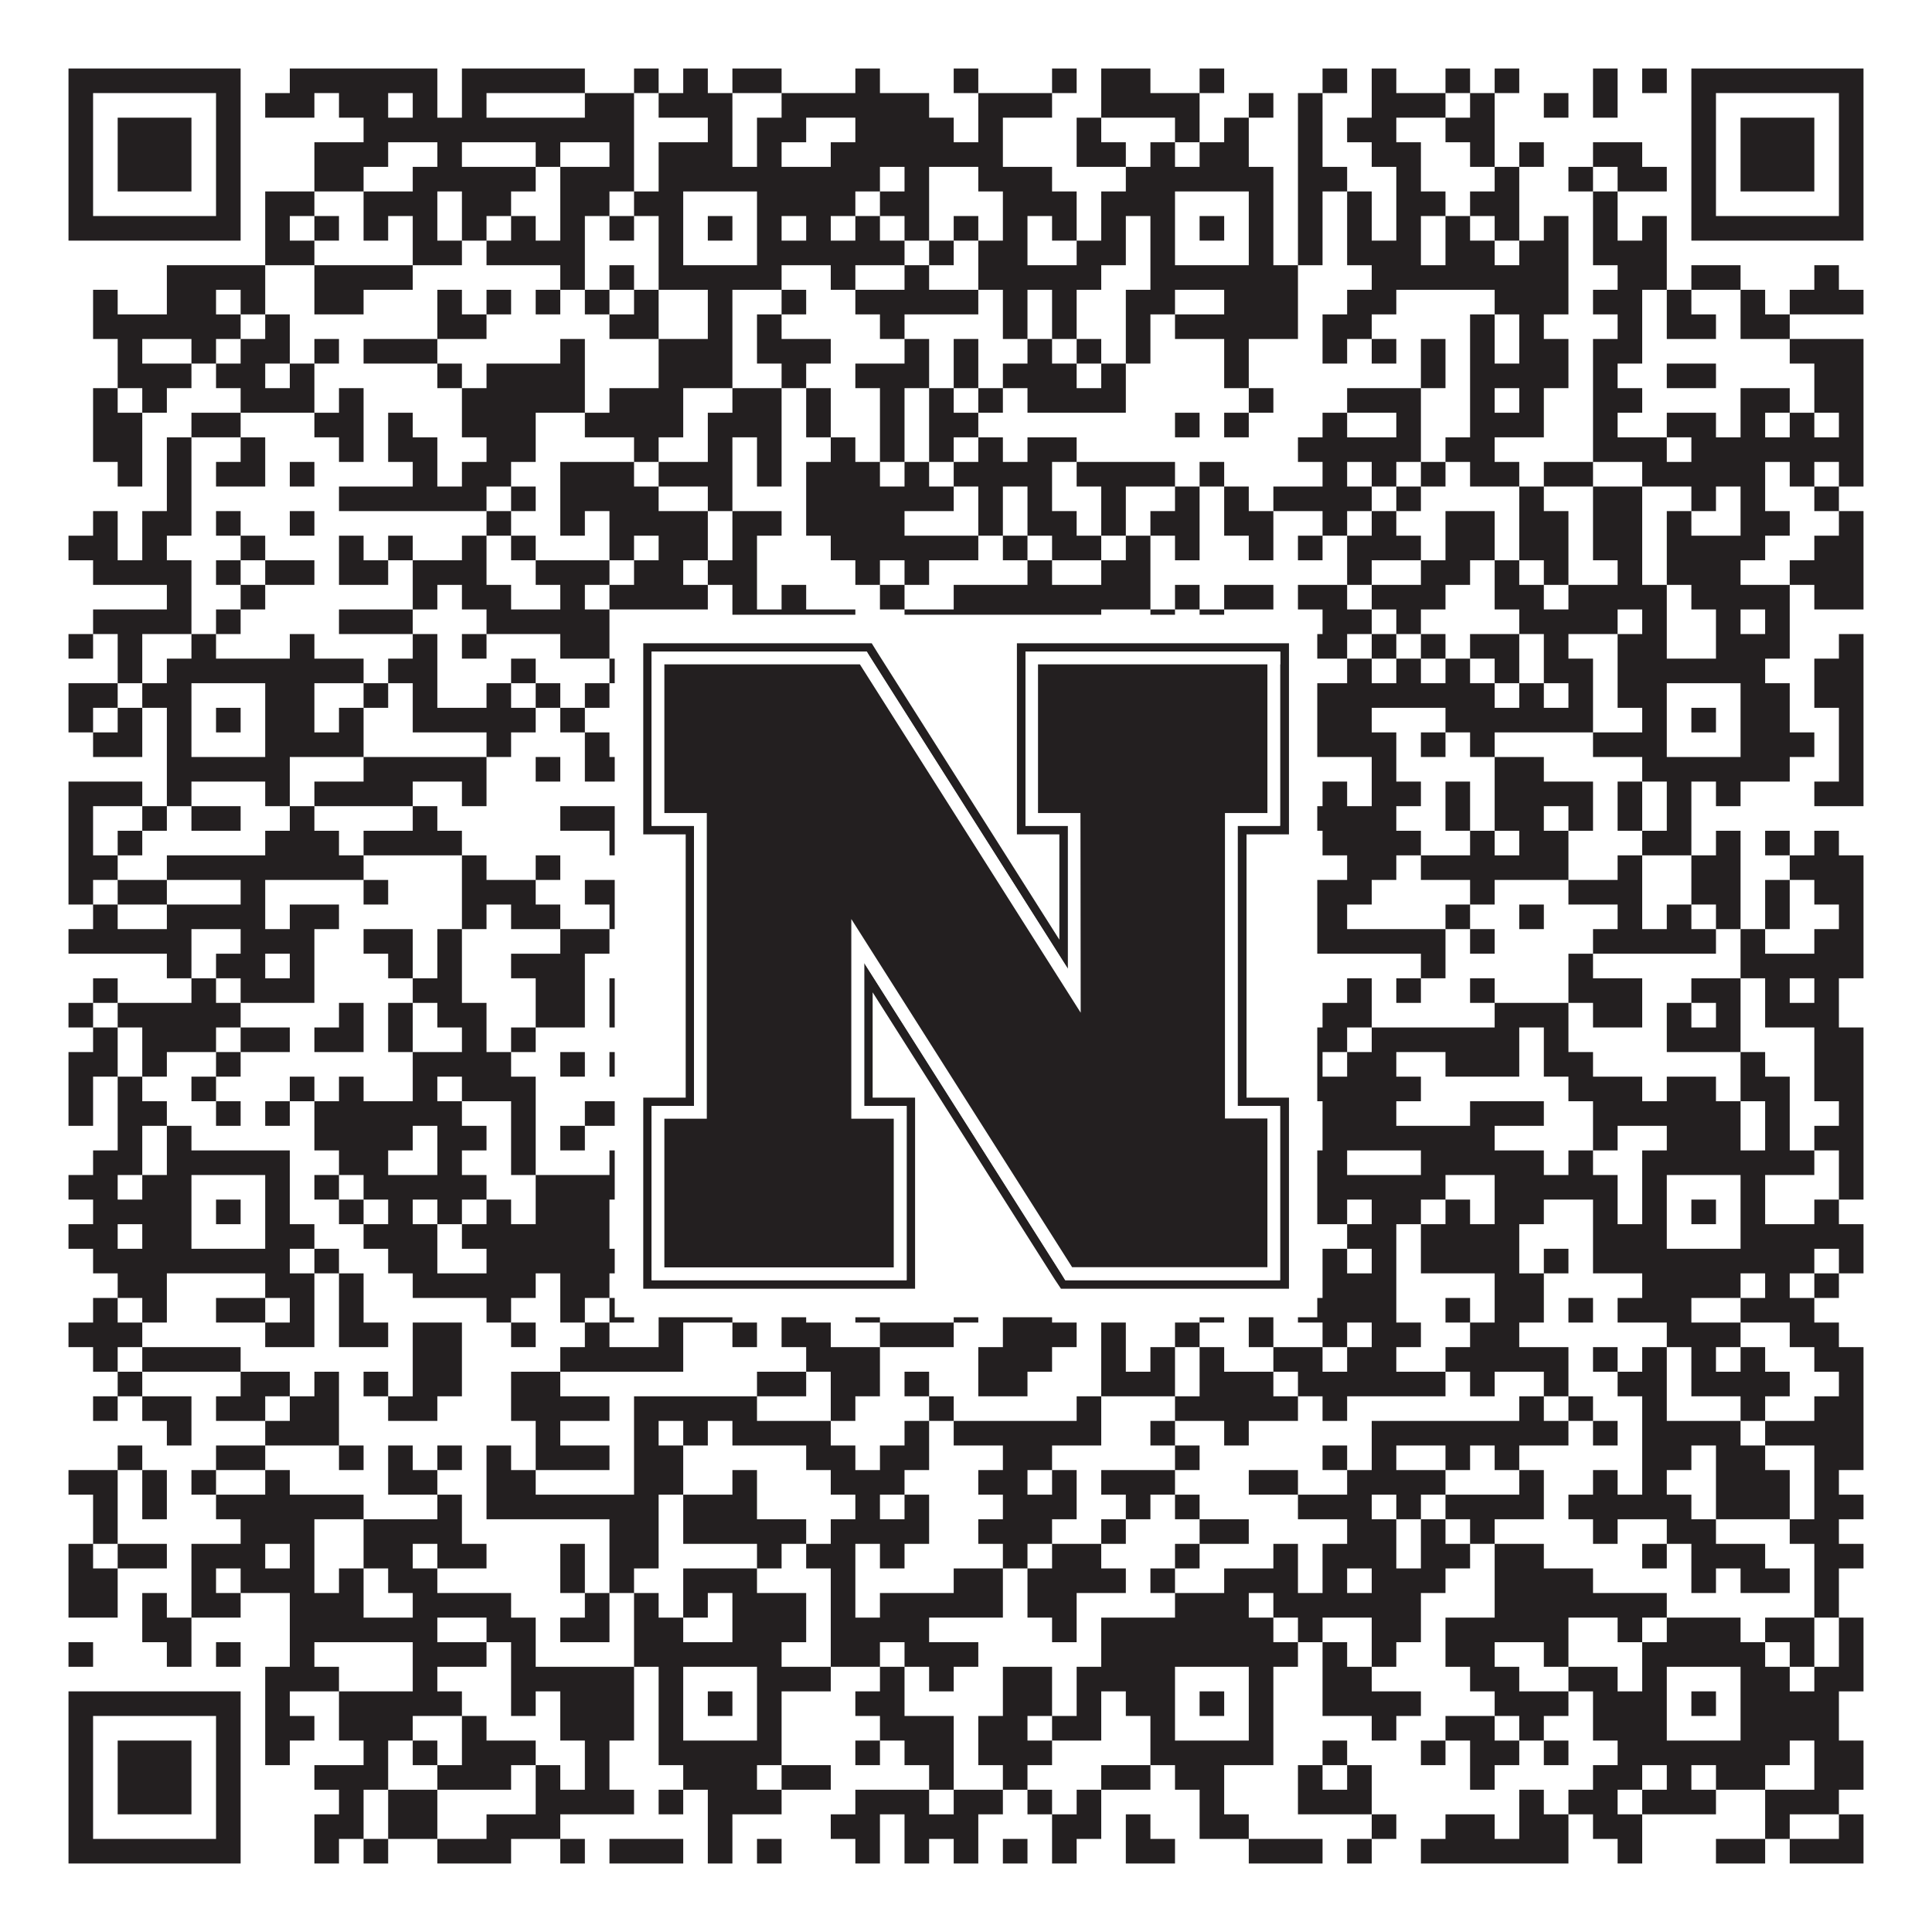 <?xml version="1.0"?>
<svg xmlns="http://www.w3.org/2000/svg" xmlns:xlink="http://www.w3.org/1999/xlink" version="1.1" width="1100px" height="1100px" viewBox="0 0 1100 1100"><rect x="0" y="0" width="1100" height="1100" fill="#ffffff" fill-opacity="1"/><path fill="#231f20" fill-opacity="1" d="M39,39L137,39L137,53L39,53ZM165,39L249,39L249,53L165,53ZM263,39L333,39L333,53L263,53ZM361,39L375,39L375,53L361,53ZM389,39L403,39L403,53L389,53ZM417,39L445,39L445,53L417,53ZM487,39L501,39L501,53L487,53ZM543,39L557,39L557,53L543,53ZM599,39L613,39L613,53L599,53ZM627,39L655,39L655,53L627,53ZM683,39L697,39L697,53L683,53ZM753,39L767,39L767,53L753,53ZM781,39L795,39L795,53L781,53ZM823,39L837,39L837,53L823,53ZM851,39L865,39L865,53L851,53ZM907,39L921,39L921,53L907,53ZM935,39L949,39L949,53L935,53ZM963,39L1061,39L1061,53L963,53ZM39,53L53,53L53,67L39,67ZM123,53L137,53L137,67L123,67ZM151,53L179,53L179,67L151,67ZM193,53L221,53L221,67L193,67ZM235,53L249,53L249,67L235,67ZM263,53L277,53L277,67L263,67ZM333,53L361,53L361,67L333,67ZM375,53L417,53L417,67L375,67ZM445,53L529,53L529,67L445,67ZM557,53L599,53L599,67L557,67ZM627,53L683,53L683,67L627,67ZM711,53L725,53L725,67L711,67ZM739,53L753,53L753,67L739,67ZM781,53L823,53L823,67L781,67ZM837,53L851,53L851,67L837,67ZM879,53L893,53L893,67L879,67ZM907,53L921,53L921,67L907,67ZM963,53L977,53L977,67L963,67ZM1047,53L1061,53L1061,67L1047,67ZM39,67L53,67L53,81L39,81ZM67,67L109,67L109,81L67,81ZM123,67L137,67L137,81L123,81ZM207,67L361,67L361,81L207,81ZM403,67L417,67L417,81L403,81ZM431,67L459,67L459,81L431,81ZM487,67L543,67L543,81L487,81ZM557,67L571,67L571,81L557,81ZM613,67L627,67L627,81L613,81ZM669,67L683,67L683,81L669,81ZM697,67L711,67L711,81L697,81ZM739,67L753,67L753,81L739,81ZM767,67L795,67L795,81L767,81ZM823,67L851,67L851,81L823,81ZM963,67L977,67L977,81L963,81ZM991,67L1033,67L1033,81L991,81ZM1047,67L1061,67L1061,81L1047,81ZM39,81L53,81L53,95L39,95ZM67,81L109,81L109,95L67,95ZM123,81L137,81L137,95L123,95ZM179,81L221,81L221,95L179,95ZM249,81L263,81L263,95L249,95ZM305,81L319,81L319,95L305,95ZM347,81L361,81L361,95L347,95ZM375,81L417,81L417,95L375,95ZM431,81L445,81L445,95L431,95ZM473,81L571,81L571,95L473,95ZM613,81L641,81L641,95L613,95ZM655,81L669,81L669,95L655,95ZM683,81L711,81L711,95L683,95ZM739,81L753,81L753,95L739,95ZM781,81L809,81L809,95L781,95ZM837,81L851,81L851,95L837,95ZM865,81L879,81L879,95L865,95ZM907,81L935,81L935,95L907,95ZM963,81L977,81L977,95L963,95ZM991,81L1033,81L1033,95L991,95ZM1047,81L1061,81L1061,95L1047,95ZM39,95L53,95L53,109L39,109ZM67,95L109,95L109,109L67,109ZM123,95L137,95L137,109L123,109ZM179,95L207,95L207,109L179,109ZM235,95L305,95L305,109L235,109ZM319,95L361,95L361,109L319,109ZM375,95L501,95L501,109L375,109ZM515,95L529,95L529,109L515,109ZM557,95L599,95L599,109L557,109ZM641,95L725,95L725,109L641,109ZM739,95L767,95L767,109L739,109ZM795,95L809,95L809,109L795,109ZM851,95L865,95L865,109L851,109ZM893,95L907,95L907,109L893,109ZM921,95L949,95L949,109L921,109ZM963,95L977,95L977,109L963,109ZM991,95L1033,95L1033,109L991,109ZM1047,95L1061,95L1061,109L1047,109ZM39,109L53,109L53,123L39,123ZM123,109L137,109L137,123L123,123ZM151,109L179,109L179,123L151,123ZM207,109L249,109L249,123L207,123ZM263,109L291,109L291,123L263,123ZM319,109L347,109L347,123L319,123ZM361,109L389,109L389,123L361,123ZM431,109L487,109L487,123L431,123ZM501,109L529,109L529,123L501,123ZM571,109L613,109L613,123L571,123ZM627,109L669,109L669,123L627,123ZM711,109L725,109L725,123L711,123ZM739,109L753,109L753,123L739,123ZM767,109L781,109L781,123L767,123ZM795,109L823,109L823,123L795,123ZM837,109L865,109L865,123L837,123ZM907,109L921,109L921,123L907,123ZM963,109L977,109L977,123L963,123ZM1047,109L1061,109L1061,123L1047,123ZM39,123L137,123L137,137L39,137ZM151,123L165,123L165,137L151,137ZM179,123L193,123L193,137L179,137ZM207,123L221,123L221,137L207,137ZM235,123L249,123L249,137L235,137ZM263,123L277,123L277,137L263,137ZM291,123L305,123L305,137L291,137ZM319,123L333,123L333,137L319,137ZM347,123L361,123L361,137L347,137ZM375,123L389,123L389,137L375,137ZM403,123L417,123L417,137L403,137ZM431,123L445,123L445,137L431,137ZM459,123L473,123L473,137L459,137ZM487,123L501,123L501,137L487,137ZM515,123L529,123L529,137L515,137ZM543,123L557,123L557,137L543,137ZM571,123L585,123L585,137L571,137ZM599,123L613,123L613,137L599,137ZM627,123L641,123L641,137L627,137ZM655,123L669,123L669,137L655,137ZM683,123L697,123L697,137L683,137ZM711,123L725,123L725,137L711,137ZM739,123L753,123L753,137L739,137ZM767,123L781,123L781,137L767,137ZM795,123L809,123L809,137L795,137ZM823,123L837,123L837,137L823,137ZM851,123L865,123L865,137L851,137ZM879,123L893,123L893,137L879,137ZM907,123L921,123L921,137L907,137ZM935,123L949,123L949,137L935,137ZM963,123L1061,123L1061,137L963,137ZM151,137L179,137L179,151L151,151ZM235,137L263,137L263,151L235,151ZM277,137L333,137L333,151L277,151ZM375,137L389,137L389,151L375,151ZM431,137L515,137L515,151L431,151ZM529,137L543,137L543,151L529,151ZM557,137L585,137L585,151L557,151ZM613,137L641,137L641,151L613,151ZM655,137L669,137L669,151L655,151ZM711,137L725,137L725,151L711,151ZM739,137L753,137L753,151L739,151ZM767,137L809,137L809,151L767,151ZM823,137L851,137L851,151L823,151ZM865,137L893,137L893,151L865,151ZM907,137L949,137L949,151L907,151ZM95,151L151,151L151,165L95,165ZM179,151L235,151L235,165L179,165ZM319,151L333,151L333,165L319,165ZM347,151L361,151L361,165L347,165ZM375,151L445,151L445,165L375,165ZM473,151L487,151L487,165L473,165ZM515,151L529,151L529,165L515,165ZM557,151L627,151L627,165L557,165ZM655,151L739,151L739,165L655,165ZM781,151L893,151L893,165L781,165ZM921,151L949,151L949,165L921,165ZM963,151L991,151L991,165L963,165ZM1033,151L1047,151L1047,165L1033,165ZM53,165L67,165L67,179L53,179ZM95,165L123,165L123,179L95,179ZM137,165L151,165L151,179L137,179ZM179,165L207,165L207,179L179,179ZM249,165L263,165L263,179L249,179ZM277,165L291,165L291,179L277,179ZM305,165L319,165L319,179L305,179ZM333,165L347,165L347,179L333,179ZM361,165L375,165L375,179L361,179ZM403,165L417,165L417,179L403,179ZM445,165L459,165L459,179L445,179ZM487,165L557,165L557,179L487,179ZM571,165L585,165L585,179L571,179ZM599,165L613,165L613,179L599,179ZM641,165L669,165L669,179L641,179ZM697,165L739,165L739,179L697,179ZM767,165L795,165L795,179L767,179ZM851,165L893,165L893,179L851,179ZM907,165L935,165L935,179L907,179ZM949,165L963,165L963,179L949,179ZM991,165L1005,165L1005,179L991,179ZM1019,165L1061,165L1061,179L1019,179ZM53,179L137,179L137,193L53,193ZM151,179L165,179L165,193L151,193ZM249,179L277,179L277,193L249,193ZM347,179L375,179L375,193L347,193ZM403,179L417,179L417,193L403,193ZM431,179L445,179L445,193L431,193ZM501,179L515,179L515,193L501,193ZM571,179L585,179L585,193L571,193ZM599,179L613,179L613,193L599,193ZM641,179L655,179L655,193L641,193ZM669,179L739,179L739,193L669,193ZM753,179L781,179L781,193L753,193ZM837,179L851,179L851,193L837,193ZM865,179L879,179L879,193L865,193ZM921,179L935,179L935,193L921,193ZM949,179L977,179L977,193L949,193ZM991,179L1019,179L1019,193L991,193ZM67,193L81,193L81,207L67,207ZM109,193L123,193L123,207L109,207ZM137,193L165,193L165,207L137,207ZM179,193L193,193L193,207L179,207ZM207,193L249,193L249,207L207,207ZM319,193L333,193L333,207L319,207ZM375,193L417,193L417,207L375,207ZM431,193L473,193L473,207L431,207ZM515,193L529,193L529,207L515,207ZM543,193L557,193L557,207L543,207ZM585,193L599,193L599,207L585,207ZM613,193L627,193L627,207L613,207ZM641,193L655,193L655,207L641,207ZM697,193L711,193L711,207L697,207ZM753,193L767,193L767,207L753,207ZM781,193L795,193L795,207L781,207ZM809,193L823,193L823,207L809,207ZM837,193L851,193L851,207L837,207ZM865,193L893,193L893,207L865,207ZM907,193L935,193L935,207L907,207ZM1019,193L1061,193L1061,207L1019,207ZM67,207L109,207L109,221L67,221ZM123,207L151,207L151,221L123,221ZM165,207L179,207L179,221L165,221ZM249,207L263,207L263,221L249,221ZM277,207L333,207L333,221L277,221ZM375,207L417,207L417,221L375,221ZM445,207L459,207L459,221L445,221ZM487,207L529,207L529,221L487,221ZM543,207L557,207L557,221L543,221ZM571,207L613,207L613,221L571,221ZM627,207L641,207L641,221L627,221ZM697,207L711,207L711,221L697,221ZM809,207L823,207L823,221L809,221ZM837,207L893,207L893,221L837,221ZM907,207L921,207L921,221L907,221ZM949,207L977,207L977,221L949,221ZM1033,207L1061,207L1061,221L1033,221ZM53,221L67,221L67,235L53,235ZM81,221L95,221L95,235L81,235ZM137,221L179,221L179,235L137,235ZM193,221L207,221L207,235L193,235ZM263,221L333,221L333,235L263,235ZM347,221L389,221L389,235L347,235ZM417,221L445,221L445,235L417,235ZM459,221L473,221L473,235L459,235ZM501,221L515,221L515,235L501,235ZM529,221L543,221L543,235L529,235ZM557,221L571,221L571,235L557,235ZM585,221L641,221L641,235L585,235ZM711,221L725,221L725,235L711,235ZM767,221L809,221L809,235L767,235ZM837,221L851,221L851,235L837,235ZM865,221L879,221L879,235L865,235ZM907,221L935,221L935,235L907,235ZM991,221L1019,221L1019,235L991,235ZM1033,221L1061,221L1061,235L1033,235ZM53,235L81,235L81,249L53,249ZM109,235L137,235L137,249L109,249ZM179,235L207,235L207,249L179,249ZM221,235L235,235L235,249L221,249ZM263,235L305,235L305,249L263,249ZM333,235L389,235L389,249L333,249ZM403,235L445,235L445,249L403,249ZM459,235L473,235L473,249L459,249ZM501,235L515,235L515,249L501,249ZM529,235L557,235L557,249L529,249ZM669,235L683,235L683,249L669,249ZM697,235L711,235L711,249L697,249ZM753,235L767,235L767,249L753,249ZM795,235L809,235L809,249L795,249ZM837,235L879,235L879,249L837,249ZM907,235L921,235L921,249L907,249ZM949,235L977,235L977,249L949,249ZM991,235L1005,235L1005,249L991,249ZM1019,235L1033,235L1033,249L1019,249ZM1047,235L1061,235L1061,249L1047,249ZM53,249L81,249L81,263L53,263ZM95,249L109,249L109,263L95,263ZM137,249L151,249L151,263L137,263ZM193,249L207,249L207,263L193,263ZM221,249L249,249L249,263L221,263ZM277,249L305,249L305,263L277,263ZM361,249L375,249L375,263L361,263ZM403,249L417,249L417,263L403,263ZM431,249L445,249L445,263L431,263ZM473,249L487,249L487,263L473,263ZM501,249L515,249L515,263L501,263ZM529,249L543,249L543,263L529,263ZM557,249L571,249L571,263L557,263ZM585,249L613,249L613,263L585,263ZM739,249L809,249L809,263L739,263ZM823,249L851,249L851,263L823,263ZM907,249L949,249L949,263L907,263ZM963,249L1061,249L1061,263L963,263ZM67,263L81,263L81,277L67,277ZM95,263L109,263L109,277L95,277ZM123,263L151,263L151,277L123,277ZM165,263L179,263L179,277L165,277ZM235,263L249,263L249,277L235,277ZM263,263L291,263L291,277L263,277ZM319,263L361,263L361,277L319,277ZM375,263L417,263L417,277L375,277ZM431,263L445,263L445,277L431,277ZM459,263L501,263L501,277L459,277ZM515,263L529,263L529,277L515,277ZM543,263L599,263L599,277L543,277ZM613,263L669,263L669,277L613,277ZM683,263L697,263L697,277L683,277ZM753,263L767,263L767,277L753,277ZM781,263L795,263L795,277L781,277ZM809,263L823,263L823,277L809,277ZM837,263L865,263L865,277L837,277ZM879,263L907,263L907,277L879,277ZM935,263L1005,263L1005,277L935,277ZM1019,263L1033,263L1033,277L1019,277ZM1047,263L1061,263L1061,277L1047,277ZM95,277L109,277L109,291L95,291ZM193,277L277,277L277,291L193,291ZM291,277L305,277L305,291L291,291ZM319,277L375,277L375,291L319,291ZM403,277L417,277L417,291L403,291ZM459,277L543,277L543,291L459,291ZM557,277L571,277L571,291L557,291ZM585,277L599,277L599,291L585,291ZM627,277L641,277L641,291L627,291ZM669,277L683,277L683,291L669,291ZM697,277L711,277L711,291L697,291ZM725,277L781,277L781,291L725,291ZM795,277L809,277L809,291L795,291ZM865,277L879,277L879,291L865,291ZM907,277L935,277L935,291L907,291ZM963,277L977,277L977,291L963,291ZM991,277L1005,277L1005,291L991,291ZM1033,277L1047,277L1047,291L1033,291ZM53,291L67,291L67,305L53,305ZM81,291L109,291L109,305L81,305ZM123,291L137,291L137,305L123,305ZM165,291L179,291L179,305L165,305ZM277,291L291,291L291,305L277,305ZM319,291L333,291L333,305L319,305ZM347,291L403,291L403,305L347,305ZM417,291L445,291L445,305L417,305ZM459,291L515,291L515,305L459,305ZM557,291L571,291L571,305L557,305ZM585,291L613,291L613,305L585,305ZM627,291L641,291L641,305L627,305ZM655,291L683,291L683,305L655,305ZM697,291L725,291L725,305L697,305ZM753,291L767,291L767,305L753,305ZM781,291L795,291L795,305L781,305ZM823,291L851,291L851,305L823,305ZM865,291L893,291L893,305L865,305ZM907,291L935,291L935,305L907,305ZM949,291L963,291L963,305L949,305ZM991,291L1019,291L1019,305L991,305ZM1047,291L1061,291L1061,305L1047,305ZM39,305L67,305L67,319L39,319ZM81,305L95,305L95,319L81,319ZM137,305L151,305L151,319L137,319ZM193,305L207,305L207,319L193,319ZM221,305L235,305L235,319L221,319ZM263,305L277,305L277,319L263,319ZM291,305L305,305L305,319L291,319ZM347,305L361,305L361,319L347,319ZM375,305L403,305L403,319L375,319ZM417,305L431,305L431,319L417,319ZM473,305L557,305L557,319L473,319ZM571,305L585,305L585,319L571,319ZM599,305L627,305L627,319L599,319ZM641,305L655,305L655,319L641,319ZM669,305L683,305L683,319L669,319ZM711,305L725,305L725,319L711,319ZM739,305L753,305L753,319L739,319ZM767,305L809,305L809,319L767,319ZM823,305L851,305L851,319L823,319ZM865,305L893,305L893,319L865,319ZM907,305L935,305L935,319L907,319ZM949,305L1005,305L1005,319L949,319ZM1033,305L1061,305L1061,319L1033,319ZM53,319L109,319L109,333L53,333ZM123,319L137,319L137,333L123,333ZM151,319L179,319L179,333L151,333ZM193,319L221,319L221,333L193,333ZM235,319L277,319L277,333L235,333ZM305,319L347,319L347,333L305,333ZM361,319L389,319L389,333L361,333ZM403,319L431,319L431,333L403,333ZM487,319L501,319L501,333L487,333ZM515,319L529,319L529,333L515,333ZM585,319L599,319L599,333L585,333ZM627,319L655,319L655,333L627,333ZM767,319L781,319L781,333L767,333ZM809,319L837,319L837,333L809,333ZM851,319L865,319L865,333L851,333ZM879,319L893,319L893,333L879,333ZM921,319L935,319L935,333L921,333ZM949,319L991,319L991,333L949,333ZM1019,319L1061,319L1061,333L1019,333ZM95,333L109,333L109,347L95,347ZM137,333L151,333L151,347L137,347ZM235,333L249,333L249,347L235,347ZM263,333L291,333L291,347L263,347ZM319,333L333,333L333,347L319,347ZM347,333L403,333L403,347L347,347ZM417,333L431,333L431,347L417,347ZM445,333L459,333L459,347L445,347ZM501,333L515,333L515,347L501,347ZM543,333L655,333L655,347L543,347ZM669,333L683,333L683,347L669,347ZM697,333L725,333L725,347L697,347ZM739,333L767,333L767,347L739,347ZM781,333L823,333L823,347L781,347ZM851,333L879,333L879,347L851,347ZM893,333L949,333L949,347L893,347ZM963,333L1019,333L1019,347L963,347ZM1033,333L1061,333L1061,347L1033,347ZM53,347L109,347L109,361L53,361ZM123,347L137,347L137,361L123,361ZM193,347L235,347L235,361L193,361ZM277,347L347,347L347,361L277,361ZM417,347L487,347L487,361L417,361ZM515,347L627,347L627,361L515,361ZM655,347L669,347L669,361L655,361ZM683,347L697,347L697,361L683,361ZM753,347L781,347L781,361L753,361ZM795,347L809,347L809,361L795,361ZM865,347L921,347L921,361L865,361ZM935,347L949,347L949,361L935,361ZM977,347L991,347L991,361L977,361ZM1005,347L1019,347L1019,361L1005,361ZM39,361L53,361L53,375L39,375ZM67,361L81,361L81,375L67,375ZM109,361L123,361L123,375L109,375ZM165,361L179,361L179,375L165,375ZM235,361L249,361L249,375L235,375ZM263,361L277,361L277,375L263,375ZM319,361L347,361L347,375L319,375ZM361,361L375,361L375,375L361,375ZM417,361L431,361L431,375L417,375ZM487,361L501,361L501,375L487,375ZM515,361L529,361L529,375L515,375ZM571,361L585,361L585,375L571,375ZM599,361L613,361L613,375L599,375ZM669,361L725,361L725,375L669,375ZM739,361L767,361L767,375L739,375ZM781,361L795,361L795,375L781,375ZM809,361L823,361L823,375L809,375ZM837,361L865,361L865,375L837,375ZM879,361L893,361L893,375L879,375ZM921,361L949,361L949,375L921,375ZM977,361L1019,361L1019,375L977,375ZM1047,361L1061,361L1061,375L1047,375ZM67,375L81,375L81,389L67,389ZM95,375L207,375L207,389L95,389ZM221,375L249,375L249,389L221,389ZM291,375L305,375L305,389L291,389ZM347,375L459,375L459,389L347,389ZM487,375L585,375L585,389L487,389ZM599,375L613,375L613,389L599,389ZM627,375L641,375L641,389L627,389ZM655,375L725,375L725,389L655,389ZM767,375L781,375L781,389L767,389ZM795,375L809,375L809,389L795,389ZM823,375L837,375L837,389L823,389ZM851,375L865,375L865,389L851,389ZM879,375L907,375L907,389L879,389ZM921,375L1005,375L1005,389L921,389ZM1033,375L1061,375L1061,389L1033,389ZM39,389L67,389L67,403L39,403ZM81,389L109,389L109,403L81,403ZM151,389L179,389L179,403L151,403ZM207,389L221,389L221,403L207,403ZM235,389L249,389L249,403L235,403ZM277,389L291,389L291,403L277,403ZM305,389L319,389L319,403L305,403ZM333,389L347,389L347,403L333,403ZM375,389L389,389L389,403L375,403ZM431,389L445,389L445,403L431,403ZM459,389L487,389L487,403L459,403ZM543,389L557,389L557,403L543,403ZM571,389L585,389L585,403L571,403ZM599,389L641,389L641,403L599,403ZM655,389L669,389L669,403L655,403ZM711,389L851,389L851,403L711,403ZM865,389L879,389L879,403L865,403ZM893,389L907,389L907,403L893,403ZM921,389L949,389L949,403L921,403ZM991,389L1019,389L1019,403L991,403ZM1033,389L1061,389L1061,403L1033,403ZM39,403L53,403L53,417L39,417ZM67,403L81,403L81,417L67,417ZM95,403L109,403L109,417L95,417ZM123,403L137,403L137,417L123,417ZM151,403L179,403L179,417L151,417ZM193,403L207,403L207,417L193,417ZM235,403L305,403L305,417L235,417ZM319,403L333,403L333,417L319,417ZM375,403L389,403L389,417L375,417ZM403,403L417,403L417,417L403,417ZM431,403L459,403L459,417L431,417ZM473,403L501,403L501,417L473,417ZM515,403L529,403L529,417L515,417ZM557,403L585,403L585,417L557,417ZM613,403L669,403L669,417L613,417ZM683,403L697,403L697,417L683,417ZM711,403L725,403L725,417L711,417ZM739,403L781,403L781,417L739,417ZM823,403L907,403L907,417L823,417ZM935,403L949,403L949,417L935,417ZM963,403L977,403L977,417L963,417ZM991,403L1019,403L1019,417L991,417ZM1047,403L1061,403L1061,417L1047,417ZM53,417L81,417L81,431L53,431ZM95,417L109,417L109,431L95,431ZM151,417L207,417L207,431L151,431ZM277,417L291,417L291,431L277,431ZM333,417L347,417L347,431L333,431ZM361,417L389,417L389,431L361,431ZM431,417L501,417L501,431L431,431ZM529,417L571,417L571,431L529,431ZM599,417L613,417L613,431L599,431ZM641,417L669,417L669,431L641,431ZM711,417L725,417L725,431L711,431ZM739,417L795,417L795,431L739,431ZM809,417L823,417L823,431L809,431ZM837,417L851,417L851,431L837,431ZM907,417L949,417L949,431L907,431ZM991,417L1033,417L1033,431L991,431ZM1047,417L1061,417L1061,431L1047,431ZM95,431L165,431L165,445L95,445ZM207,431L277,431L277,445L207,445ZM305,431L319,431L319,445L305,445ZM333,431L445,431L445,445L333,445ZM487,431L501,431L501,445L487,445ZM529,431L543,431L543,445L529,445ZM599,431L613,431L613,445L599,445ZM641,431L739,431L739,445L641,445ZM781,431L795,431L795,445L781,445ZM851,431L879,431L879,445L851,445ZM935,431L1019,431L1019,445L935,445ZM1047,431L1061,431L1061,445L1047,445ZM39,445L81,445L81,459L39,459ZM95,445L109,445L109,459L95,459ZM151,445L165,445L165,459L151,459ZM179,445L235,445L235,459L179,459ZM263,445L277,445L277,459L263,459ZM361,445L389,445L389,459L361,459ZM403,445L445,445L445,459L403,459ZM459,445L473,445L473,459L459,459ZM571,445L585,445L585,459L571,459ZM641,445L655,445L655,459L641,459ZM711,445L739,445L739,459L711,459ZM753,445L767,445L767,459L753,459ZM781,445L809,445L809,459L781,459ZM823,445L837,445L837,459L823,459ZM851,445L907,445L907,459L851,459ZM921,445L935,445L935,459L921,459ZM949,445L963,445L963,459L949,459ZM977,445L991,445L991,459L977,459ZM1033,445L1061,445L1061,459L1033,459ZM39,459L53,459L53,473L39,473ZM81,459L95,459L95,473L81,473ZM109,459L137,459L137,473L109,473ZM165,459L179,459L179,473L165,473ZM235,459L249,459L249,473L235,473ZM319,459L431,459L431,473L319,473ZM473,459L515,459L515,473L473,473ZM543,459L571,459L571,473L543,473ZM613,459L627,459L627,473L613,473ZM655,459L683,459L683,473L655,473ZM739,459L795,459L795,473L739,473ZM823,459L837,459L837,473L823,473ZM851,459L879,459L879,473L851,473ZM893,459L907,459L907,473L893,473ZM921,459L935,459L935,473L921,473ZM949,459L963,459L963,473L949,473ZM39,473L53,473L53,487L39,487ZM67,473L81,473L81,487L67,487ZM151,473L193,473L193,487L151,487ZM207,473L263,473L263,487L207,487ZM347,473L361,473L361,487L347,487ZM375,473L389,473L389,487L375,487ZM445,473L473,473L473,487L445,487ZM515,473L543,473L543,487L515,487ZM585,473L641,473L641,487L585,487ZM655,473L669,473L669,487L655,487ZM683,473L711,473L711,487L683,487ZM753,473L809,473L809,487L753,487ZM837,473L851,473L851,487L837,487ZM865,473L893,473L893,487L865,487ZM935,473L963,473L963,487L935,487ZM977,473L991,473L991,487L977,487ZM1005,473L1019,473L1019,487L1005,487ZM1033,473L1047,473L1047,487L1033,487ZM39,487L67,487L67,501L39,501ZM95,487L207,487L207,501L95,501ZM263,487L277,487L277,501L263,501ZM305,487L319,487L319,501L305,501ZM361,487L375,487L375,501L361,501ZM403,487L431,487L431,501L403,501ZM459,487L473,487L473,501L459,501ZM529,487L557,487L557,501L529,501ZM613,487L627,487L627,501L613,501ZM641,487L655,487L655,501L641,501ZM697,487L711,487L711,501L697,501ZM767,487L795,487L795,501L767,501ZM809,487L893,487L893,501L809,501ZM921,487L935,487L935,501L921,501ZM963,487L991,487L991,501L963,501ZM1019,487L1061,487L1061,501L1019,501ZM39,501L53,501L53,515L39,515ZM67,501L95,501L95,515L67,515ZM137,501L151,501L151,515L137,515ZM207,501L221,501L221,515L207,515ZM263,501L305,501L305,515L263,515ZM333,501L375,501L375,515L333,515ZM431,501L557,501L557,515L431,515ZM641,501L655,501L655,515L641,515ZM683,501L711,501L711,515L683,515ZM725,501L781,501L781,515L725,515ZM837,501L851,501L851,515L837,515ZM893,501L935,501L935,515L893,515ZM963,501L991,501L991,515L963,515ZM1005,501L1019,501L1019,515L1005,515ZM1033,501L1061,501L1061,515L1033,515ZM53,515L67,515L67,529L53,529ZM95,515L151,515L151,529L95,529ZM165,515L193,515L193,529L165,529ZM263,515L277,515L277,529L263,529ZM291,515L319,515L319,529L291,529ZM347,515L403,515L403,529L347,529ZM417,515L431,515L431,529L417,529ZM445,515L459,515L459,529L445,529ZM487,515L543,515L543,529L487,529ZM571,515L599,515L599,529L571,529ZM613,515L641,515L641,529L613,529ZM655,515L697,515L697,529L655,529ZM711,515L725,515L725,529L711,529ZM739,515L767,515L767,529L739,529ZM823,515L837,515L837,529L823,529ZM865,515L879,515L879,529L865,529ZM921,515L935,515L935,529L921,529ZM949,515L963,515L963,529L949,529ZM977,515L991,515L991,529L977,529ZM1005,515L1019,515L1019,529L1005,529ZM1047,515L1061,515L1061,529L1047,529ZM39,529L109,529L109,543L39,543ZM137,529L179,529L179,543L137,543ZM207,529L235,529L235,543L207,543ZM249,529L263,529L263,543L249,543ZM319,529L347,529L347,543L319,543ZM361,529L389,529L389,543L361,543ZM459,529L473,529L473,543L459,543ZM501,529L515,529L515,543L501,543ZM529,529L543,529L543,543L529,543ZM571,529L585,529L585,543L571,543ZM599,529L641,529L641,543L599,543ZM683,529L725,529L725,543L683,543ZM739,529L823,529L823,543L739,543ZM837,529L851,529L851,543L837,543ZM907,529L977,529L977,543L907,543ZM991,529L1005,529L1005,543L991,543ZM1033,529L1061,529L1061,543L1033,543ZM95,543L109,543L109,557L95,557ZM123,543L151,543L151,557L123,557ZM165,543L179,543L179,557L165,557ZM221,543L235,543L235,557L221,557ZM249,543L263,543L263,557L249,557ZM291,543L333,543L333,557L291,557ZM361,543L375,543L375,557L361,557ZM389,543L403,543L403,557L389,557ZM417,543L501,543L501,557L417,557ZM515,543L543,543L543,557L515,557ZM557,543L585,543L585,557L557,557ZM599,543L669,543L669,557L599,557ZM697,543L739,543L739,557L697,557ZM809,543L823,543L823,557L809,557ZM893,543L907,543L907,557L893,557ZM991,543L1061,543L1061,557L991,557ZM53,557L67,557L67,571L53,571ZM109,557L123,557L123,571L109,571ZM137,557L179,557L179,571L137,571ZM235,557L263,557L263,571L235,571ZM305,557L333,557L333,571L305,571ZM347,557L361,557L361,571L347,571ZM375,557L403,557L403,571L375,571ZM445,557L459,557L459,571L445,571ZM473,557L487,557L487,571L473,571ZM501,557L515,557L515,571L501,571ZM529,557L543,557L543,571L529,571ZM571,557L599,557L599,571L571,571ZM627,557L641,557L641,571L627,571ZM655,557L669,557L669,571L655,571ZM697,557L739,557L739,571L697,571ZM767,557L781,557L781,571L767,571ZM795,557L809,557L809,571L795,571ZM837,557L851,557L851,571L837,571ZM893,557L935,557L935,571L893,571ZM963,557L991,557L991,571L963,571ZM1005,557L1019,557L1019,571L1005,571ZM1033,557L1047,557L1047,571L1033,571ZM39,571L53,571L53,585L39,585ZM67,571L137,571L137,585L67,585ZM193,571L207,571L207,585L193,585ZM221,571L235,571L235,585L221,585ZM249,571L277,571L277,585L249,585ZM305,571L333,571L333,585L305,585ZM347,571L361,571L361,585L347,585ZM389,571L445,571L445,585L389,585ZM487,571L557,571L557,585L487,585ZM571,571L585,571L585,585L571,585ZM613,571L641,571L641,585L613,585ZM655,571L683,571L683,585L655,585ZM725,571L739,571L739,585L725,585ZM753,571L781,571L781,585L753,585ZM851,571L893,571L893,585L851,585ZM907,571L935,571L935,585L907,585ZM949,571L963,571L963,585L949,585ZM977,571L991,571L991,585L977,585ZM1005,571L1047,571L1047,585L1005,585ZM53,585L67,585L67,599L53,599ZM81,585L123,585L123,599L81,599ZM137,585L165,585L165,599L137,599ZM179,585L207,585L207,599L179,599ZM221,585L235,585L235,599L221,599ZM263,585L277,585L277,599L263,599ZM291,585L305,585L305,599L291,599ZM389,585L473,585L473,599L389,599ZM487,585L501,585L501,599L487,599ZM543,585L669,585L669,599L543,599ZM683,585L697,585L697,599L683,599ZM711,585L725,585L725,599L711,599ZM739,585L767,585L767,599L739,599ZM781,585L865,585L865,599L781,599ZM879,585L893,585L893,599L879,599ZM949,585L991,585L991,599L949,599ZM1033,585L1061,585L1061,599L1033,599ZM39,599L67,599L67,613L39,613ZM81,599L95,599L95,613L81,613ZM123,599L137,599L137,613L123,613ZM235,599L291,599L291,613L235,613ZM319,599L333,599L333,613L319,613ZM347,599L375,599L375,613L347,613ZM389,599L431,599L431,613L389,613ZM459,599L487,599L487,613L459,613ZM501,599L515,599L515,613L501,613ZM529,599L585,599L585,613L529,613ZM613,599L725,599L725,613L613,613ZM739,599L753,599L753,613L739,613ZM767,599L795,599L795,613L767,613ZM823,599L865,599L865,613L823,613ZM879,599L907,599L907,613L879,613ZM991,599L1005,599L1005,613L991,613ZM1033,599L1061,599L1061,613L1033,613ZM39,613L53,613L53,627L39,627ZM67,613L81,613L81,627L67,627ZM109,613L123,613L123,627L109,627ZM165,613L179,613L179,627L165,627ZM193,613L207,613L207,627L193,627ZM235,613L249,613L249,627L235,627ZM263,613L305,613L305,627L263,627ZM361,613L389,613L389,627L361,627ZM417,613L431,613L431,627L417,627ZM445,613L459,613L459,627L445,627ZM585,613L599,613L599,627L585,627ZM613,613L641,613L641,627L613,627ZM725,613L809,613L809,627L725,627ZM893,613L935,613L935,627L893,627ZM949,613L977,613L977,627L949,627ZM991,613L1019,613L1019,627L991,627ZM1033,613L1061,613L1061,627L1033,627ZM39,627L53,627L53,641L39,641ZM67,627L95,627L95,641L67,641ZM123,627L137,627L137,641L123,641ZM151,627L165,627L165,641L151,641ZM179,627L263,627L263,641L179,641ZM291,627L305,627L305,641L291,641ZM333,627L361,627L361,641L333,641ZM389,627L431,627L431,641L389,641ZM473,627L487,627L487,641L473,641ZM501,627L515,627L515,641L501,641ZM557,627L599,627L599,641L557,641ZM669,627L683,627L683,641L669,641ZM697,627L725,627L725,641L697,641ZM753,627L795,627L795,641L753,641ZM837,627L879,627L879,641L837,641ZM907,627L991,627L991,641L907,641ZM1005,627L1019,627L1019,641L1005,641ZM1047,627L1061,627L1061,641L1047,641ZM67,641L81,641L81,655L67,655ZM95,641L109,641L109,655L95,655ZM179,641L235,641L235,655L179,655ZM249,641L277,641L277,655L249,655ZM291,641L305,641L305,655L291,655ZM319,641L333,641L333,655L319,655ZM361,641L375,641L375,655L361,655ZM389,641L417,641L417,655L389,655ZM431,641L445,641L445,655L431,655ZM459,641L501,641L501,655L459,655ZM515,641L557,641L557,655L515,655ZM571,641L585,641L585,655L571,655ZM599,641L627,641L627,655L599,655ZM641,641L669,641L669,655L641,655ZM683,641L711,641L711,655L683,655ZM753,641L851,641L851,655L753,655ZM907,641L921,641L921,655L907,655ZM949,641L991,641L991,655L949,655ZM1005,641L1019,641L1019,655L1005,655ZM1033,641L1061,641L1061,655L1033,655ZM53,655L81,655L81,669L53,669ZM95,655L165,655L165,669L95,669ZM193,655L221,655L221,669L193,669ZM249,655L263,655L263,669L249,669ZM291,655L305,655L305,669L291,669ZM347,655L445,655L445,669L347,669ZM473,655L487,655L487,669L473,669ZM501,655L515,655L515,669L501,669ZM543,655L557,655L557,669L543,669ZM571,655L613,655L613,669L571,669ZM641,655L725,655L725,669L641,669ZM739,655L767,655L767,669L739,669ZM809,655L879,655L879,669L809,669ZM893,655L907,655L907,669L893,669ZM935,655L1033,655L1033,669L935,669ZM1047,655L1061,655L1061,669L1047,669ZM39,669L67,669L67,683L39,683ZM81,669L109,669L109,683L81,683ZM151,669L165,669L165,683L151,683ZM179,669L193,669L193,683L179,683ZM207,669L277,669L277,683L207,683ZM305,669L389,669L389,683L305,683ZM431,669L445,669L445,683L431,683ZM487,669L501,669L501,683L487,683ZM515,669L529,669L529,683L515,683ZM543,669L557,669L557,683L543,683ZM585,669L599,669L599,683L585,683ZM613,669L627,669L627,683L613,683ZM641,669L669,669L669,683L641,683ZM711,669L725,669L725,683L711,683ZM739,669L823,669L823,683L739,683ZM851,669L921,669L921,683L851,683ZM935,669L949,669L949,683L935,683ZM991,669L1005,669L1005,683L991,683ZM1047,669L1061,669L1061,683L1047,683ZM53,683L109,683L109,697L53,697ZM123,683L137,683L137,697L123,697ZM151,683L165,683L165,697L151,697ZM193,683L207,683L207,697L193,697ZM221,683L235,683L235,697L221,697ZM249,683L263,683L263,697L249,697ZM277,683L291,683L291,697L277,697ZM305,683L347,683L347,697L305,697ZM361,683L389,683L389,697L361,697ZM403,683L417,683L417,697L403,697ZM431,683L459,683L459,697L431,697ZM473,683L501,683L501,697L473,697ZM557,683L571,683L571,697L557,697ZM599,683L627,683L627,697L599,697ZM641,683L669,683L669,697L641,697ZM683,683L697,683L697,697L683,697ZM711,683L767,683L767,697L711,697ZM781,683L809,683L809,697L781,697ZM823,683L837,683L837,697L823,697ZM851,683L879,683L879,697L851,697ZM907,683L921,683L921,697L907,697ZM935,683L949,683L949,697L935,697ZM963,683L977,683L977,697L963,697ZM991,683L1005,683L1005,697L991,697ZM1033,683L1047,683L1047,697L1033,697ZM39,697L67,697L67,711L39,711ZM81,697L109,697L109,711L81,711ZM151,697L179,697L179,711L151,711ZM207,697L249,697L249,711L207,711ZM263,697L347,697L347,711L263,711ZM361,697L389,697L389,711L361,711ZM431,697L445,697L445,711L431,711ZM473,697L501,697L501,711L473,711ZM529,697L543,697L543,711L529,711ZM571,697L585,697L585,711L571,711ZM599,697L669,697L669,711L599,711ZM711,697L725,697L725,711L711,711ZM767,697L795,697L795,711L767,711ZM809,697L865,697L865,711L809,711ZM907,697L949,697L949,711L907,711ZM991,697L1061,697L1061,711L991,711ZM53,711L165,711L165,725L53,725ZM179,711L193,711L193,725L179,725ZM221,711L249,711L249,725L221,725ZM277,711L361,711L361,725L277,725ZM375,711L445,711L445,725L375,725ZM459,711L473,711L473,725L459,725ZM501,711L529,711L529,725L501,725ZM557,711L585,711L585,725L557,725ZM599,711L725,711L725,725L599,725ZM753,711L767,711L767,725L753,725ZM781,711L795,711L795,725L781,725ZM809,711L865,711L865,725L809,725ZM879,711L893,711L893,725L879,725ZM907,711L1033,711L1033,725L907,725ZM1047,711L1061,711L1061,725L1047,725ZM67,725L95,725L95,739L67,739ZM151,725L179,725L179,739L151,739ZM193,725L207,725L207,739L193,739ZM235,725L305,725L305,739L235,739ZM319,725L347,725L347,739L319,739ZM375,725L403,725L403,739L375,739ZM417,725L445,725L445,739L417,739ZM459,725L501,725L501,739L459,739ZM571,725L585,725L585,739L571,739ZM599,725L613,725L613,739L599,739ZM669,725L739,725L739,739L669,739ZM753,725L795,725L795,739L753,739ZM851,725L879,725L879,739L851,739ZM935,725L991,725L991,739L935,739ZM1005,725L1019,725L1019,739L1005,739ZM1033,725L1047,725L1047,739L1033,739ZM53,739L67,739L67,753L53,753ZM81,739L95,739L95,753L81,753ZM123,739L151,739L151,753L123,753ZM165,739L179,739L179,753L165,753ZM193,739L207,739L207,753L193,753ZM277,739L291,739L291,753L277,753ZM319,739L333,739L333,753L319,753ZM347,739L361,739L361,753L347,753ZM375,739L417,739L417,753L375,753ZM445,739L459,739L459,753L445,753ZM487,739L501,739L501,753L487,753ZM543,739L557,739L557,753L543,753ZM571,739L599,739L599,753L571,753ZM683,739L697,739L697,753L683,753ZM711,739L725,739L725,753L711,753ZM739,739L795,739L795,753L739,753ZM823,739L837,739L837,753L823,753ZM851,739L879,739L879,753L851,753ZM893,739L907,739L907,753L893,753ZM921,739L963,739L963,753L921,753ZM991,739L1033,739L1033,753L991,753ZM39,753L81,753L81,767L39,767ZM151,753L179,753L179,767L151,767ZM193,753L221,753L221,767L193,767ZM235,753L263,753L263,767L235,767ZM291,753L305,753L305,767L291,767ZM333,753L347,753L347,767L333,767ZM375,753L389,753L389,767L375,767ZM417,753L431,753L431,767L417,767ZM445,753L473,753L473,767L445,767ZM501,753L543,753L543,767L501,767ZM571,753L613,753L613,767L571,767ZM627,753L641,753L641,767L627,767ZM669,753L683,753L683,767L669,767ZM711,753L725,753L725,767L711,767ZM753,753L767,753L767,767L753,767ZM781,753L809,753L809,767L781,767ZM837,753L865,753L865,767L837,767ZM949,753L991,753L991,767L949,767ZM1019,753L1047,753L1047,767L1019,767ZM53,767L67,767L67,781L53,781ZM81,767L137,767L137,781L81,781ZM235,767L263,767L263,781L235,781ZM319,767L389,767L389,781L319,781ZM459,767L501,767L501,781L459,781ZM557,767L599,767L599,781L557,781ZM627,767L641,767L641,781L627,781ZM655,767L669,767L669,781L655,781ZM683,767L697,767L697,781L683,781ZM725,767L753,767L753,781L725,781ZM767,767L795,767L795,781L767,781ZM823,767L893,767L893,781L823,781ZM907,767L921,767L921,781L907,781ZM935,767L949,767L949,781L935,781ZM963,767L977,767L977,781L963,781ZM991,767L1005,767L1005,781L991,781ZM1033,767L1061,767L1061,781L1033,781ZM67,781L81,781L81,795L67,795ZM137,781L165,781L165,795L137,795ZM179,781L193,781L193,795L179,795ZM207,781L221,781L221,795L207,795ZM235,781L263,781L263,795L235,795ZM291,781L319,781L319,795L291,795ZM431,781L459,781L459,795L431,795ZM473,781L501,781L501,795L473,795ZM515,781L529,781L529,795L515,795ZM557,781L585,781L585,795L557,795ZM627,781L669,781L669,795L627,795ZM683,781L725,781L725,795L683,795ZM739,781L823,781L823,795L739,795ZM837,781L851,781L851,795L837,795ZM879,781L893,781L893,795L879,795ZM921,781L949,781L949,795L921,795ZM963,781L1019,781L1019,795L963,795ZM1047,781L1061,781L1061,795L1047,795ZM53,795L67,795L67,809L53,809ZM81,795L109,795L109,809L81,809ZM123,795L151,795L151,809L123,809ZM165,795L193,795L193,809L165,809ZM221,795L249,795L249,809L221,809ZM291,795L347,795L347,809L291,809ZM361,795L431,795L431,809L361,809ZM473,795L487,795L487,809L473,809ZM529,795L543,795L543,809L529,809ZM613,795L627,795L627,809L613,809ZM669,795L739,795L739,809L669,809ZM753,795L767,795L767,809L753,809ZM865,795L879,795L879,809L865,809ZM893,795L907,795L907,809L893,809ZM935,795L949,795L949,809L935,809ZM991,795L1005,795L1005,809L991,809ZM1033,795L1061,795L1061,809L1033,809ZM95,809L109,809L109,823L95,823ZM151,809L193,809L193,823L151,823ZM305,809L319,809L319,823L305,823ZM361,809L375,809L375,823L361,823ZM389,809L403,809L403,823L389,823ZM417,809L473,809L473,823L417,823ZM515,809L529,809L529,823L515,823ZM543,809L627,809L627,823L543,823ZM655,809L669,809L669,823L655,823ZM697,809L711,809L711,823L697,823ZM781,809L893,809L893,823L781,823ZM907,809L921,809L921,823L907,823ZM935,809L991,809L991,823L935,823ZM1005,809L1061,809L1061,823L1005,823ZM67,823L81,823L81,837L67,837ZM123,823L151,823L151,837L123,837ZM193,823L207,823L207,837L193,837ZM221,823L235,823L235,837L221,837ZM249,823L263,823L263,837L249,837ZM277,823L291,823L291,837L277,837ZM305,823L347,823L347,837L305,837ZM361,823L389,823L389,837L361,837ZM459,823L487,823L487,837L459,837ZM501,823L529,823L529,837L501,837ZM571,823L599,823L599,837L571,837ZM669,823L683,823L683,837L669,837ZM753,823L767,823L767,837L753,837ZM781,823L795,823L795,837L781,837ZM823,823L837,823L837,837L823,837ZM851,823L865,823L865,837L851,837ZM935,823L963,823L963,837L935,837ZM977,823L1005,823L1005,837L977,837ZM1033,823L1061,823L1061,837L1033,837ZM39,837L67,837L67,851L39,851ZM81,837L95,837L95,851L81,851ZM109,837L123,837L123,851L109,851ZM151,837L165,837L165,851L151,851ZM221,837L249,837L249,851L221,851ZM277,837L305,837L305,851L277,851ZM361,837L389,837L389,851L361,851ZM417,837L431,837L431,851L417,851ZM473,837L515,837L515,851L473,851ZM557,837L585,837L585,851L557,851ZM599,837L613,837L613,851L599,851ZM627,837L669,837L669,851L627,851ZM711,837L739,837L739,851L711,851ZM767,837L823,837L823,851L767,851ZM865,837L879,837L879,851L865,851ZM907,837L921,837L921,851L907,851ZM935,837L949,837L949,851L935,851ZM977,837L1019,837L1019,851L977,851ZM1033,837L1047,837L1047,851L1033,851ZM53,851L67,851L67,865L53,865ZM81,851L95,851L95,865L81,865ZM123,851L207,851L207,865L123,865ZM249,851L263,851L263,865L249,865ZM277,851L375,851L375,865L277,865ZM389,851L431,851L431,865L389,865ZM487,851L501,851L501,865L487,865ZM515,851L529,851L529,865L515,865ZM571,851L613,851L613,865L571,865ZM641,851L655,851L655,865L641,865ZM669,851L683,851L683,865L669,865ZM739,851L781,851L781,865L739,865ZM795,851L809,851L809,865L795,865ZM823,851L879,851L879,865L823,865ZM893,851L963,851L963,865L893,865ZM977,851L1019,851L1019,865L977,865ZM1033,851L1061,851L1061,865L1033,865ZM53,865L67,865L67,879L53,879ZM137,865L179,865L179,879L137,879ZM207,865L263,865L263,879L207,879ZM347,865L375,865L375,879L347,879ZM389,865L459,865L459,879L389,879ZM473,865L529,865L529,879L473,879ZM557,865L599,865L599,879L557,879ZM627,865L641,865L641,879L627,879ZM683,865L711,865L711,879L683,879ZM767,865L795,865L795,879L767,879ZM809,865L823,865L823,879L809,879ZM837,865L851,865L851,879L837,879ZM907,865L921,865L921,879L907,879ZM949,865L977,865L977,879L949,879ZM1019,865L1047,865L1047,879L1019,879ZM39,879L53,879L53,893L39,893ZM67,879L95,879L95,893L67,893ZM109,879L151,879L151,893L109,893ZM165,879L179,879L179,893L165,893ZM207,879L235,879L235,893L207,893ZM249,879L277,879L277,893L249,893ZM319,879L333,879L333,893L319,893ZM347,879L375,879L375,893L347,893ZM431,879L445,879L445,893L431,893ZM459,879L487,879L487,893L459,893ZM501,879L515,879L515,893L501,893ZM571,879L585,879L585,893L571,893ZM599,879L627,879L627,893L599,893ZM669,879L683,879L683,893L669,893ZM725,879L739,879L739,893L725,893ZM753,879L795,879L795,893L753,893ZM809,879L837,879L837,893L809,893ZM851,879L879,879L879,893L851,893ZM935,879L949,879L949,893L935,893ZM963,879L1005,879L1005,893L963,893ZM1033,879L1061,879L1061,893L1033,893ZM39,893L67,893L67,907L39,907ZM109,893L123,893L123,907L109,907ZM137,893L179,893L179,907L137,907ZM193,893L207,893L207,907L193,907ZM221,893L249,893L249,907L221,907ZM319,893L333,893L333,907L319,907ZM347,893L361,893L361,907L347,907ZM389,893L431,893L431,907L389,907ZM473,893L487,893L487,907L473,907ZM543,893L571,893L571,907L543,907ZM585,893L641,893L641,907L585,907ZM655,893L669,893L669,907L655,907ZM697,893L739,893L739,907L697,907ZM753,893L767,893L767,907L753,907ZM781,893L823,893L823,907L781,907ZM851,893L907,893L907,907L851,907ZM963,893L977,893L977,907L963,907ZM991,893L1019,893L1019,907L991,907ZM1033,893L1047,893L1047,907L1033,907ZM39,907L67,907L67,921L39,921ZM81,907L95,907L95,921L81,921ZM109,907L137,907L137,921L109,921ZM165,907L207,907L207,921L165,921ZM235,907L291,907L291,921L235,921ZM333,907L347,907L347,921L333,921ZM361,907L375,907L375,921L361,921ZM389,907L403,907L403,921L389,921ZM417,907L459,907L459,921L417,921ZM473,907L487,907L487,921L473,921ZM501,907L571,907L571,921L501,921ZM585,907L613,907L613,921L585,921ZM669,907L711,907L711,921L669,921ZM725,907L809,907L809,921L725,921ZM851,907L949,907L949,921L851,921ZM1033,907L1047,907L1047,921L1033,921ZM81,921L109,921L109,935L81,935ZM165,921L249,921L249,935L165,935ZM277,921L305,921L305,935L277,935ZM319,921L347,921L347,935L319,935ZM361,921L389,921L389,935L361,935ZM417,921L459,921L459,935L417,935ZM473,921L529,921L529,935L473,935ZM599,921L613,921L613,935L599,935ZM627,921L725,921L725,935L627,935ZM739,921L753,921L753,935L739,935ZM781,921L809,921L809,935L781,935ZM823,921L893,921L893,935L823,935ZM921,921L935,921L935,935L921,935ZM949,921L991,921L991,935L949,935ZM1005,921L1033,921L1033,935L1005,935ZM1047,921L1061,921L1061,935L1047,935ZM39,935L53,935L53,949L39,949ZM95,935L109,935L109,949L95,949ZM123,935L137,935L137,949L123,949ZM165,935L179,935L179,949L165,949ZM235,935L277,935L277,949L235,949ZM291,935L305,935L305,949L291,949ZM361,935L445,935L445,949L361,949ZM473,935L501,935L501,949L473,949ZM515,935L557,935L557,949L515,949ZM627,935L739,935L739,949L627,949ZM753,935L767,935L767,949L753,949ZM781,935L795,935L795,949L781,949ZM823,935L851,935L851,949L823,949ZM879,935L893,935L893,949L879,949ZM935,935L1005,935L1005,949L935,949ZM1019,935L1033,935L1033,949L1019,949ZM1047,935L1061,935L1061,949L1047,949ZM151,949L193,949L193,963L151,963ZM235,949L249,949L249,963L235,963ZM291,949L361,949L361,963L291,963ZM375,949L389,949L389,963L375,963ZM431,949L473,949L473,963L431,963ZM501,949L515,949L515,963L501,963ZM529,949L543,949L543,963L529,963ZM571,949L599,949L599,963L571,963ZM613,949L669,949L669,963L613,963ZM711,949L725,949L725,963L711,963ZM753,949L781,949L781,963L753,963ZM837,949L865,949L865,963L837,963ZM893,949L921,949L921,963L893,963ZM935,949L949,949L949,963L935,963ZM991,949L1019,949L1019,963L991,963ZM1033,949L1061,949L1061,963L1033,963ZM39,963L137,963L137,977L39,977ZM151,963L165,963L165,977L151,977ZM193,963L263,963L263,977L193,977ZM291,963L305,963L305,977L291,977ZM319,963L361,963L361,977L319,977ZM375,963L389,963L389,977L375,977ZM403,963L417,963L417,977L403,977ZM431,963L445,963L445,977L431,977ZM487,963L515,963L515,977L487,977ZM571,963L599,963L599,977L571,977ZM613,963L627,963L627,977L613,977ZM641,963L669,963L669,977L641,977ZM683,963L697,963L697,977L683,977ZM711,963L725,963L725,977L711,977ZM753,963L809,963L809,977L753,977ZM851,963L893,963L893,977L851,977ZM907,963L949,963L949,977L907,977ZM963,963L977,963L977,977L963,977ZM991,963L1047,963L1047,977L991,977ZM39,977L53,977L53,991L39,991ZM123,977L137,977L137,991L123,991ZM151,977L179,977L179,991L151,991ZM193,977L235,977L235,991L193,991ZM263,977L277,977L277,991L263,991ZM319,977L361,977L361,991L319,991ZM375,977L389,977L389,991L375,991ZM431,977L445,977L445,991L431,991ZM501,977L543,977L543,991L501,991ZM557,977L585,977L585,991L557,991ZM599,977L627,977L627,991L599,991ZM655,977L669,977L669,991L655,991ZM711,977L725,977L725,991L711,991ZM781,977L795,977L795,991L781,991ZM823,977L851,977L851,991L823,991ZM865,977L879,977L879,991L865,991ZM907,977L949,977L949,991L907,991ZM991,977L1047,977L1047,991L991,991ZM39,991L53,991L53,1005L39,1005ZM67,991L109,991L109,1005L67,1005ZM123,991L137,991L137,1005L123,1005ZM151,991L165,991L165,1005L151,1005ZM207,991L221,991L221,1005L207,1005ZM235,991L249,991L249,1005L235,1005ZM263,991L305,991L305,1005L263,1005ZM333,991L347,991L347,1005L333,1005ZM375,991L445,991L445,1005L375,1005ZM487,991L501,991L501,1005L487,1005ZM515,991L543,991L543,1005L515,1005ZM557,991L599,991L599,1005L557,1005ZM655,991L725,991L725,1005L655,1005ZM753,991L767,991L767,1005L753,1005ZM809,991L823,991L823,1005L809,1005ZM837,991L865,991L865,1005L837,1005ZM879,991L893,991L893,1005L879,1005ZM921,991L1019,991L1019,1005L921,1005ZM1033,991L1061,991L1061,1005L1033,1005ZM39,1005L53,1005L53,1019L39,1019ZM67,1005L109,1005L109,1019L67,1019ZM123,1005L137,1005L137,1019L123,1019ZM179,1005L221,1005L221,1019L179,1019ZM249,1005L291,1005L291,1019L249,1019ZM305,1005L319,1005L319,1019L305,1019ZM333,1005L347,1005L347,1019L333,1019ZM389,1005L431,1005L431,1019L389,1019ZM445,1005L473,1005L473,1019L445,1019ZM529,1005L543,1005L543,1019L529,1019ZM571,1005L585,1005L585,1019L571,1019ZM627,1005L655,1005L655,1019L627,1019ZM669,1005L697,1005L697,1019L669,1019ZM739,1005L753,1005L753,1019L739,1019ZM767,1005L781,1005L781,1019L767,1019ZM837,1005L851,1005L851,1019L837,1019ZM907,1005L935,1005L935,1019L907,1019ZM949,1005L963,1005L963,1019L949,1019ZM977,1005L1005,1005L1005,1019L977,1019ZM1033,1005L1061,1005L1061,1019L1033,1019ZM39,1019L53,1019L53,1033L39,1033ZM67,1019L109,1019L109,1033L67,1033ZM123,1019L137,1019L137,1033L123,1033ZM193,1019L207,1019L207,1033L193,1033ZM221,1019L249,1019L249,1033L221,1033ZM305,1019L361,1019L361,1033L305,1033ZM375,1019L389,1019L389,1033L375,1033ZM403,1019L445,1019L445,1033L403,1033ZM487,1019L529,1019L529,1033L487,1033ZM543,1019L571,1019L571,1033L543,1033ZM585,1019L599,1019L599,1033L585,1033ZM613,1019L627,1019L627,1033L613,1033ZM683,1019L697,1019L697,1033L683,1033ZM739,1019L781,1019L781,1033L739,1033ZM865,1019L879,1019L879,1033L865,1033ZM893,1019L921,1019L921,1033L893,1033ZM935,1019L977,1019L977,1033L935,1033ZM1005,1019L1047,1019L1047,1033L1005,1033ZM39,1033L53,1033L53,1047L39,1047ZM123,1033L137,1033L137,1047L123,1047ZM179,1033L207,1033L207,1047L179,1047ZM221,1033L249,1033L249,1047L221,1047ZM277,1033L319,1033L319,1047L277,1047ZM403,1033L417,1033L417,1047L403,1047ZM473,1033L501,1033L501,1047L473,1047ZM515,1033L557,1033L557,1047L515,1047ZM599,1033L627,1033L627,1047L599,1047ZM641,1033L655,1033L655,1047L641,1047ZM683,1033L711,1033L711,1047L683,1047ZM781,1033L795,1033L795,1047L781,1047ZM823,1033L851,1033L851,1047L823,1047ZM865,1033L893,1033L893,1047L865,1047ZM907,1033L935,1033L935,1047L907,1047ZM1005,1033L1019,1033L1019,1047L1005,1047ZM1047,1033L1061,1033L1061,1047L1047,1047ZM39,1047L137,1047L137,1061L39,1061ZM179,1047L193,1047L193,1061L179,1061ZM207,1047L221,1047L221,1061L207,1061ZM249,1047L291,1047L291,1061L249,1061ZM319,1047L333,1047L333,1061L319,1061ZM347,1047L389,1047L389,1061L347,1061ZM403,1047L417,1047L417,1061L403,1061ZM431,1047L445,1047L445,1061L431,1061ZM487,1047L501,1047L501,1061L487,1061ZM515,1047L529,1047L529,1061L515,1061ZM543,1047L557,1047L557,1061L543,1061ZM571,1047L585,1047L585,1061L571,1061ZM599,1047L613,1047L613,1061L599,1061ZM641,1047L669,1047L669,1061L641,1061ZM711,1047L753,1047L753,1061L711,1061ZM767,1047L781,1047L781,1061L767,1061ZM809,1047L893,1047L893,1061L809,1061ZM921,1047L935,1047L935,1061L921,1061ZM977,1047L1005,1047L1005,1061L977,1061ZM1019,1047L1061,1047L1061,1061L1019,1061Z"/>
<svg x="350" y="350" width="400" height="400" version="1.1" xmlns="http://www.w3.org/2000/svg" xmlns:xlink="http://www.w3.org/1999/xlink"
	 viewBox="0 0 302.9 302.9" style="enable-background:new 0 0 302.9 302.9;" xml:space="preserve">
<style type="text/css">
	.st0{fill:#FFFFFF;}
	.st1{fill:#231F20;}
</style>
<g>
	<rect class="st0" width="302.9" height="302.9"/>
</g>
<g>
	<g>
		<path class="st1" d="M281.4,12.3h-108v82.4h18.3v45.4L113.4,16.5l-2.6-4.2H12.3v82.4h18.3v113.5H12.3v82.4h117.2v-82.4h-18.3
			v-45.4l78.4,123.6l2.8,4.2h98.3v-82.4h-18.3V94.7h18.3V12.3H281.4L281.4,12.3z M286.9,21.4V91h-18.3v120.8h18.3v75.1h-92.6
			l-1.6-2.6l-85.1-134.2v61.7h18.3v75.1H15.9v-75.1h18.3V91H15.9V15.9h92.7l1.7,2.6l85.1,134.2V91h-18.3V15.9h109.9V21.4L286.9,21.4
			z"/>
		<path class="st0" d="M281.4,15.9H177.1V91h18.3v61.7L110.2,18.5l-1.5-2.6H15.9V91h18.3v120.8H15.9v75.1h109.9v-75.1h-18.3v-61.7
			l85.1,134.2l1.6,2.6h92.6v-75.1h-18.3V91h18.3V15.9H281.4z M120.3,217.4L120.3,217.4v64.1H21.4v-64.1h18.3V85.5H21.4V21.4h84.2
			l95.2,150.1V85.5h-18.3V21.4h98.9v64.1h-18.3v131.8h18.3v64.1h-84.2L102,131.3v86.1C102,217.4,120.3,217.4,120.3,217.4z"/>
	</g>
	<path class="st1" d="M200.9,171.6L200.9,171.6L105.7,21.4H21.4v64.1h18.3v131.8H21.4v64.1h98.9v-64.1H102v-86.1l95.2,150.1h84.2
		v-64.1h-18.3V85.5h18.3V21.4h-98.9v64.1h18.3L200.9,171.6L200.9,171.6z"/>
</g>
</svg>
</svg>

